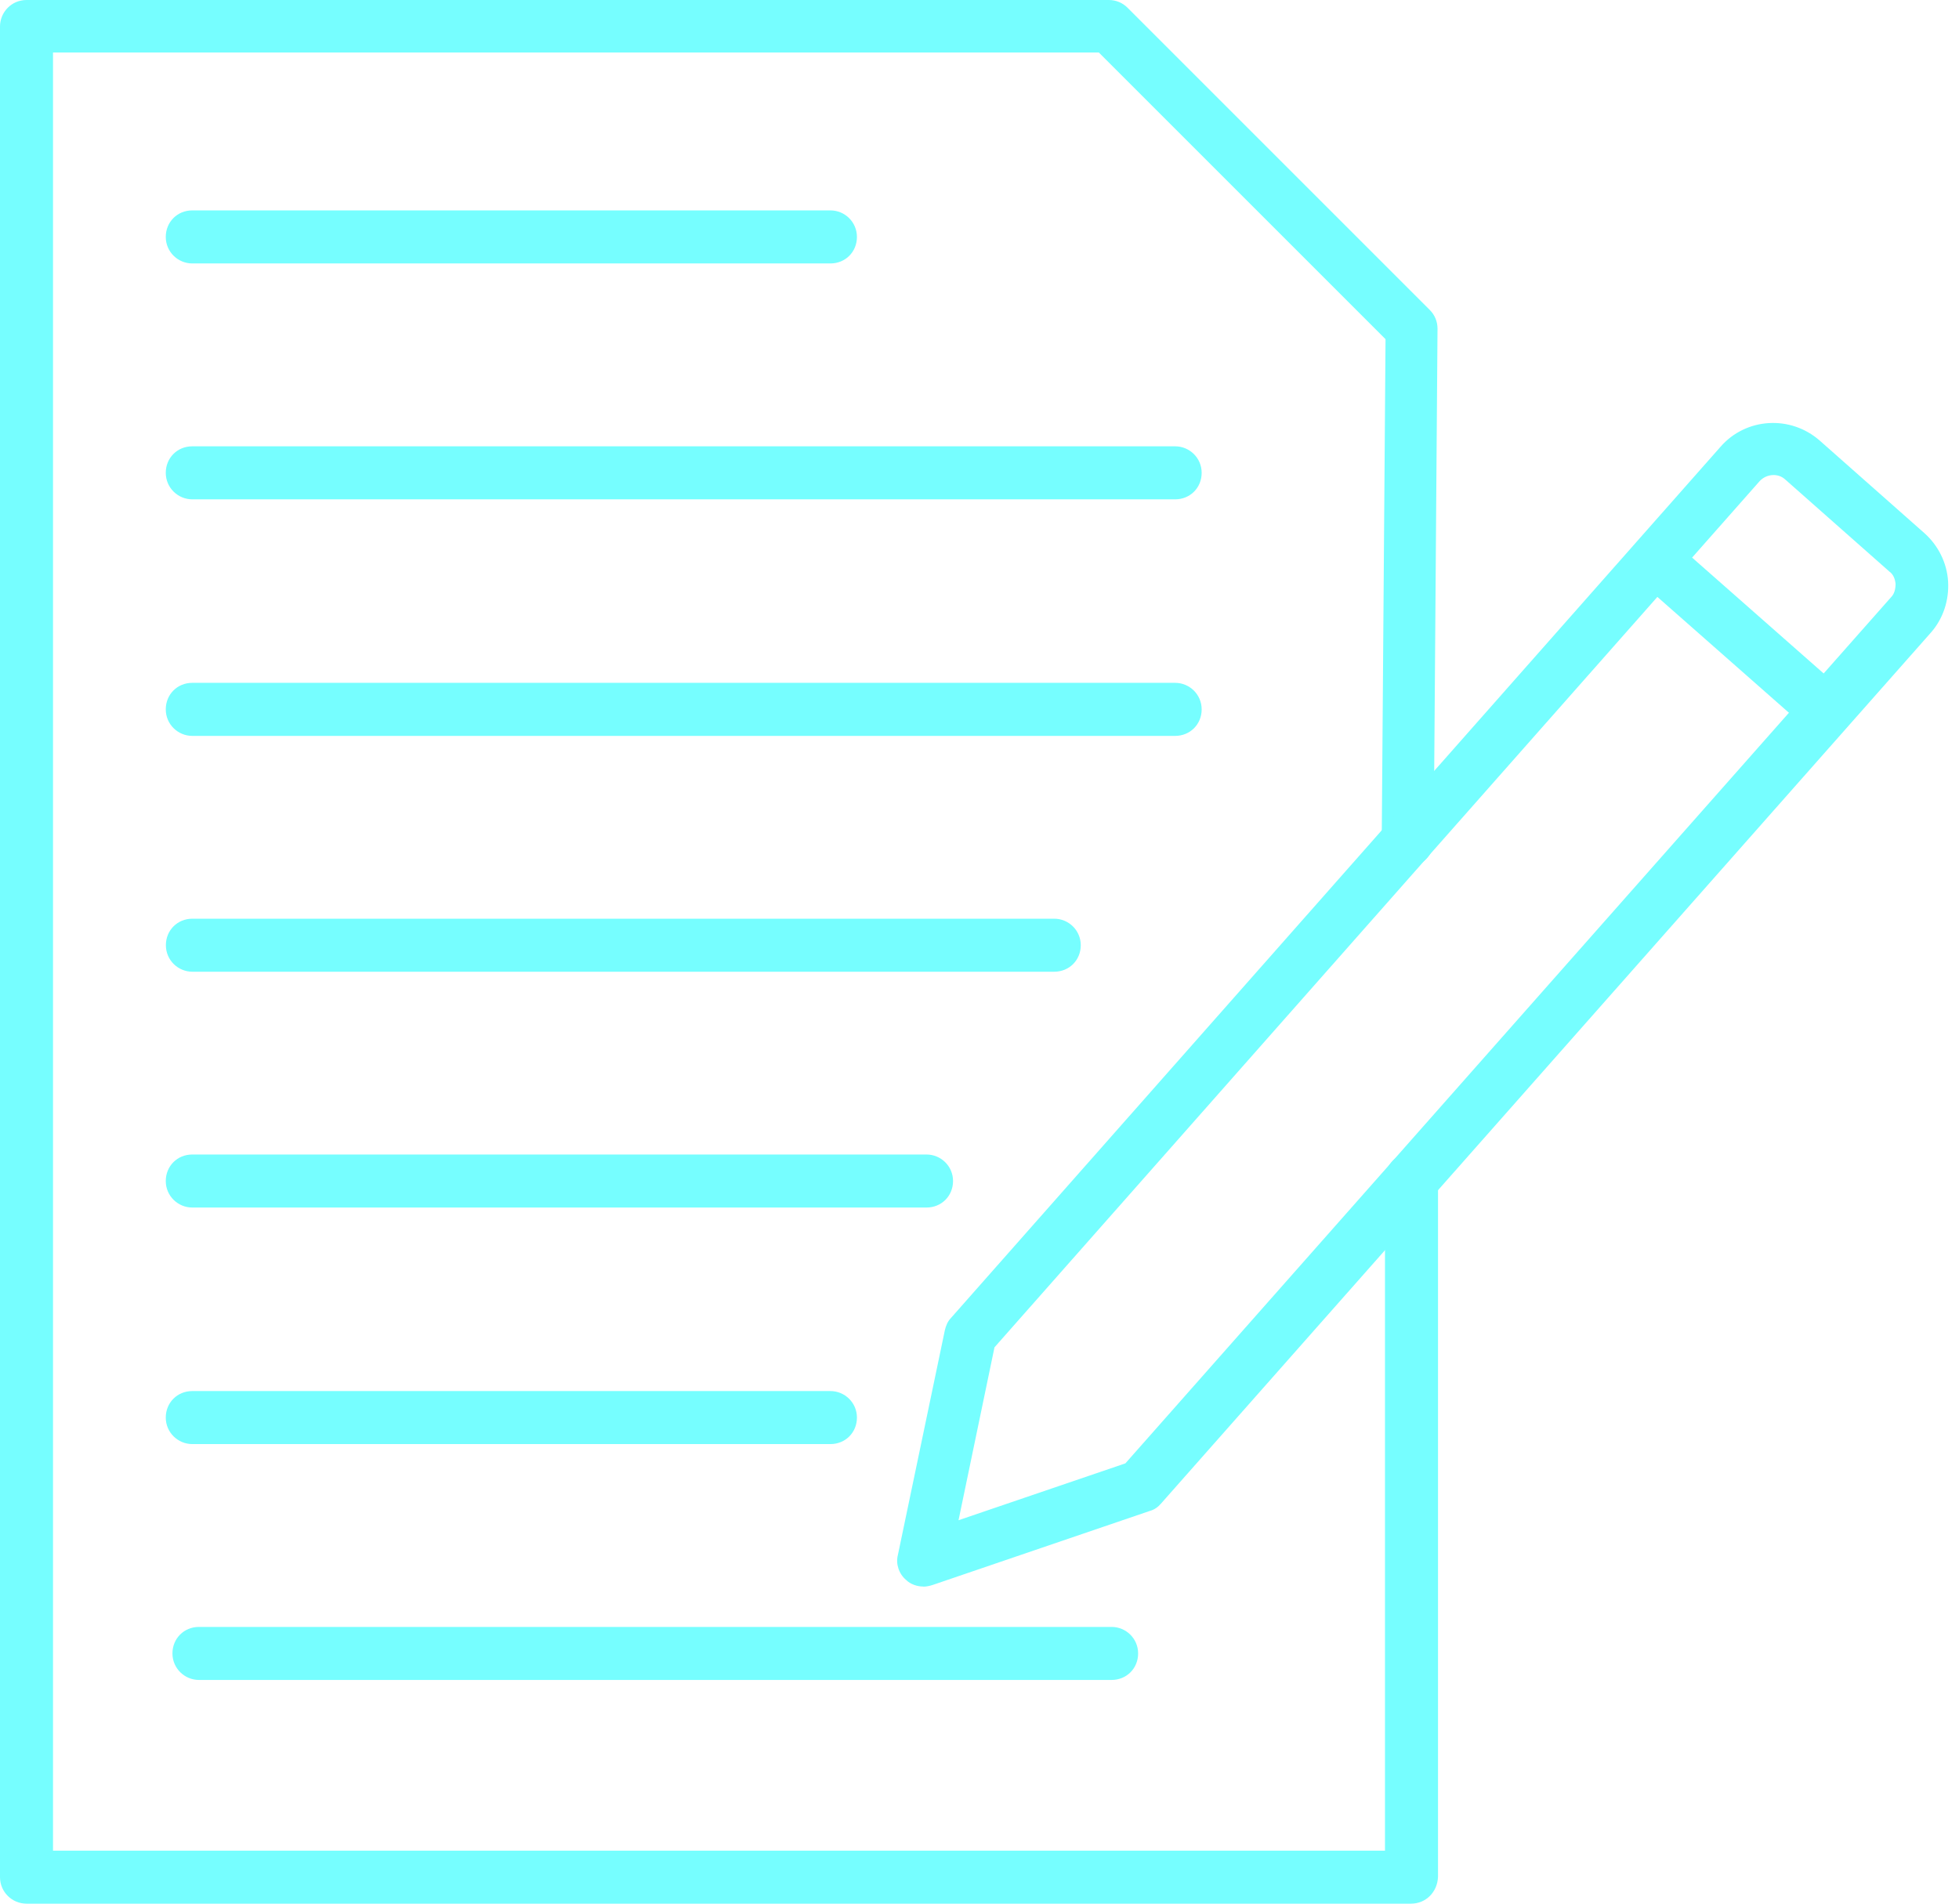 <svg width="71" height="69" viewBox="0 0 71 69" fill="none" xmlns="http://www.w3.org/2000/svg">
<path fill-rule="evenodd" clip-rule="evenodd" d="M51.139 69H0.961C0.442 69 0 68.581 0 68.039V0.961C0 0.442 0.419 0 0.961 0H40.186C40.447 0 40.685 0.1 40.866 0.281L51.819 11.234C52 11.414 52.1 11.653 52.1 11.914L51.961 30.475C51.961 30.994 51.542 31.417 51.019 31.417C50.5 31.417 50.078 30.974 50.078 30.456L50.216 12.294L39.824 1.902H1.921V67.078H50.196V42.75C50.196 42.231 50.615 41.789 51.157 41.789C51.699 41.789 52.118 42.208 52.118 42.75V68.02C52.099 68.581 51.677 69 51.139 69Z" fill="#76FEFF"/>
<path fill-rule="evenodd" clip-rule="evenodd" d="M30.097 9.549H6.969C6.45 9.549 6.008 9.13 6.008 8.588C6.008 8.046 6.427 7.626 6.969 7.626H30.097C30.616 7.626 31.058 8.046 31.058 8.588C31.058 9.13 30.639 9.549 30.097 9.549Z" fill="#76FEFF"/>
<path fill-rule="evenodd" clip-rule="evenodd" d="M42.591 18.099H6.969C6.45 18.099 6.008 17.68 6.008 17.138C6.008 16.596 6.427 16.177 6.969 16.177H42.591C43.11 16.177 43.552 16.596 43.552 17.138C43.552 17.68 43.133 18.099 42.591 18.099Z" fill="#76FEFF"/>
<path fill-rule="evenodd" clip-rule="evenodd" d="M42.591 26.673H6.969C6.45 26.673 6.008 26.254 6.008 25.712C6.008 25.169 6.427 24.75 6.969 24.75H42.591C43.11 24.75 43.552 25.169 43.552 25.712C43.552 26.254 43.133 26.673 42.591 26.673Z" fill="#76FEFF"/>
<path fill-rule="evenodd" clip-rule="evenodd" d="M38.209 35.221H6.973C6.454 35.221 6.012 34.803 6.012 34.26C6.012 33.718 6.431 33.299 6.973 33.299H38.209C38.728 33.299 39.17 33.718 39.17 34.26C39.17 34.803 38.751 35.221 38.209 35.221Z" fill="#76FEFF"/>
<path fill-rule="evenodd" clip-rule="evenodd" d="M33.58 43.768H6.969C6.45 43.768 6.008 43.349 6.008 42.807C6.008 42.265 6.427 41.846 6.969 41.846H33.58C34.099 41.846 34.541 42.265 34.541 42.807C34.541 43.349 34.122 43.768 33.58 43.768Z" fill="#76FEFF"/>
<path fill-rule="evenodd" clip-rule="evenodd" d="M30.097 52.342H6.969C6.45 52.342 6.008 51.923 6.008 51.381C6.008 50.839 6.427 50.42 6.969 50.42H30.097C30.616 50.42 31.058 50.839 31.058 51.381C31.058 51.923 30.639 52.342 30.097 52.342Z" fill="#76FEFF"/>
<path fill-rule="evenodd" clip-rule="evenodd" d="M40.288 60.891H7.211C6.692 60.891 6.25 60.472 6.25 59.93C6.25 59.388 6.669 58.969 7.211 58.969H40.288C40.807 58.969 41.249 59.388 41.249 59.93C41.249 60.472 40.831 60.891 40.288 60.891Z" fill="#76FEFF"/>
<path fill-rule="evenodd" clip-rule="evenodd" d="M33.459 57.505C33.24 57.505 32.998 57.424 32.84 57.266C32.579 57.047 32.46 56.686 32.541 56.367L34.244 48.217C34.282 48.055 34.344 47.897 34.463 47.774L62.355 16.196C63.277 15.135 64.896 15.035 65.961 15.977L69.744 19.322C70.243 19.764 70.566 20.402 70.605 21.082C70.643 21.763 70.424 22.424 69.986 22.924L42.075 54.502C41.975 54.621 41.837 54.721 41.676 54.764L33.806 57.447C33.687 57.486 33.568 57.509 33.464 57.509L33.459 57.505ZM36.043 48.835L34.74 55.102L40.787 53.041L68.54 21.644C68.659 21.525 68.701 21.344 68.701 21.163C68.682 20.983 68.621 20.821 68.482 20.721L64.699 17.377C64.438 17.138 64.019 17.177 63.776 17.438L36.043 48.835Z" fill="#76FEFF"/>
<path fill-rule="evenodd" clip-rule="evenodd" d="M66.179 26.71C65.96 26.71 65.737 26.63 65.56 26.472L59.374 21.024C58.975 20.682 58.932 20.082 59.294 19.683C59.636 19.283 60.236 19.241 60.636 19.602L66.821 25.05C67.221 25.392 67.263 25.991 66.902 26.391C66.702 26.61 66.441 26.71 66.179 26.71Z" fill="#76FEFF"/>
</svg>
